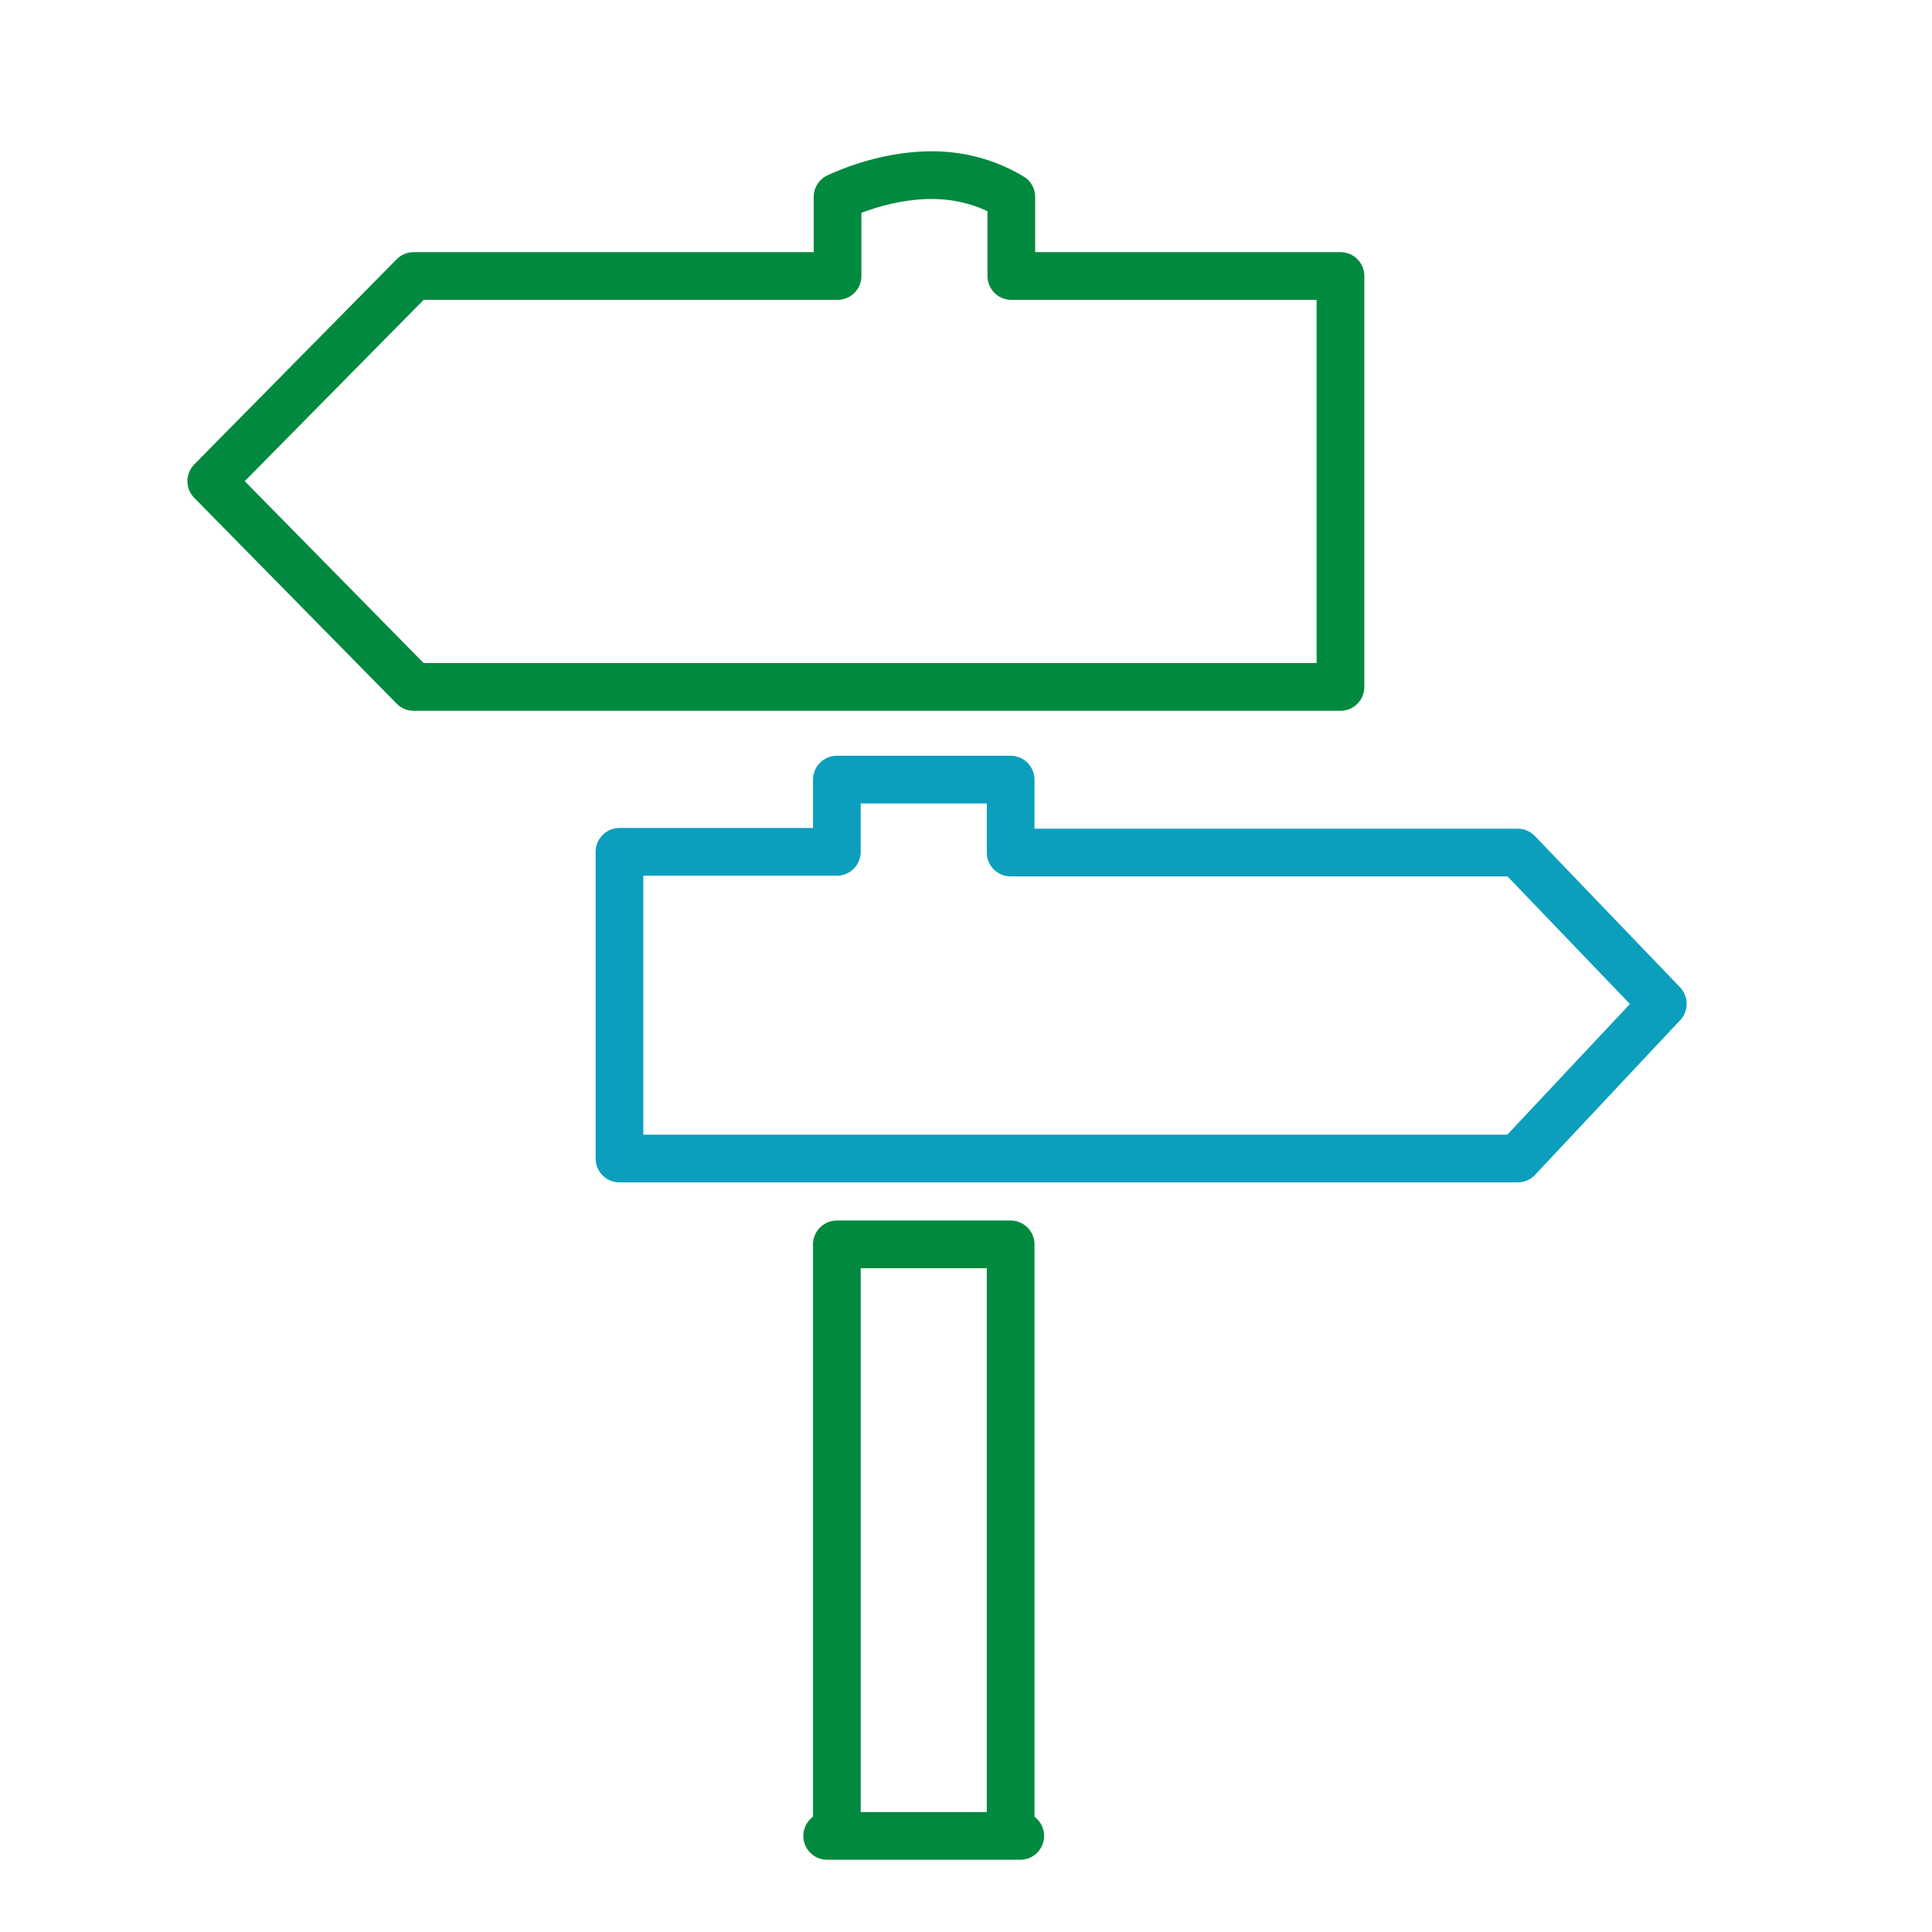 <?xml version="1.0" encoding="UTF-8"?>
<svg id="uuid-8b87e150-f0fe-463a-967d-9ccc70844b4f" data-name="Ebene 1" xmlns="http://www.w3.org/2000/svg" viewBox="0 0 283.5 283.5">
  <defs>
    <style>
      .uuid-b5cb6a1e-5628-4d5c-9f11-4850a9dd22ee {
        stroke: #0b9fbd;
      }

      .uuid-b5cb6a1e-5628-4d5c-9f11-4850a9dd22ee, .uuid-aeac8cce-4881-481f-8450-162d28ca5726 {
        fill: none;
        stroke-linecap: round;
        stroke-linejoin: round;
        stroke-width: 7px;
      }

      .uuid-aeac8cce-4881-481f-8450-162d28ca5726 {
        stroke: #00893f;
      }
    </style>
  </defs>
  <path class="uuid-aeac8cce-4881-481f-8450-162d28ca5726" d="M196.7,40.5h-48.3v-11.6c-3.5-2.1-7.4-3.2-11.7-3.2s-9.2,1.1-13.8,3.2v11.6H60.7l-29.7,30.1,29.7,30.2H196.7V40.5h0Z"/>
  <path class="uuid-aeac8cce-4881-481f-8450-162d28ca5726" d="M148.3,269.4v-86.8s-25.5,0-25.5,0v86.8c-9.9,0,35.4,0,25.5,0Z"/>
  <path class="uuid-b5cb6a1e-5628-4d5c-9f11-4850a9dd22ee" d="M148.3,125v-10.6h-25.5v10.6h-31.9v45H222.7l21.3-22.7-21.3-22.2h-74.4Z"/>
</svg>